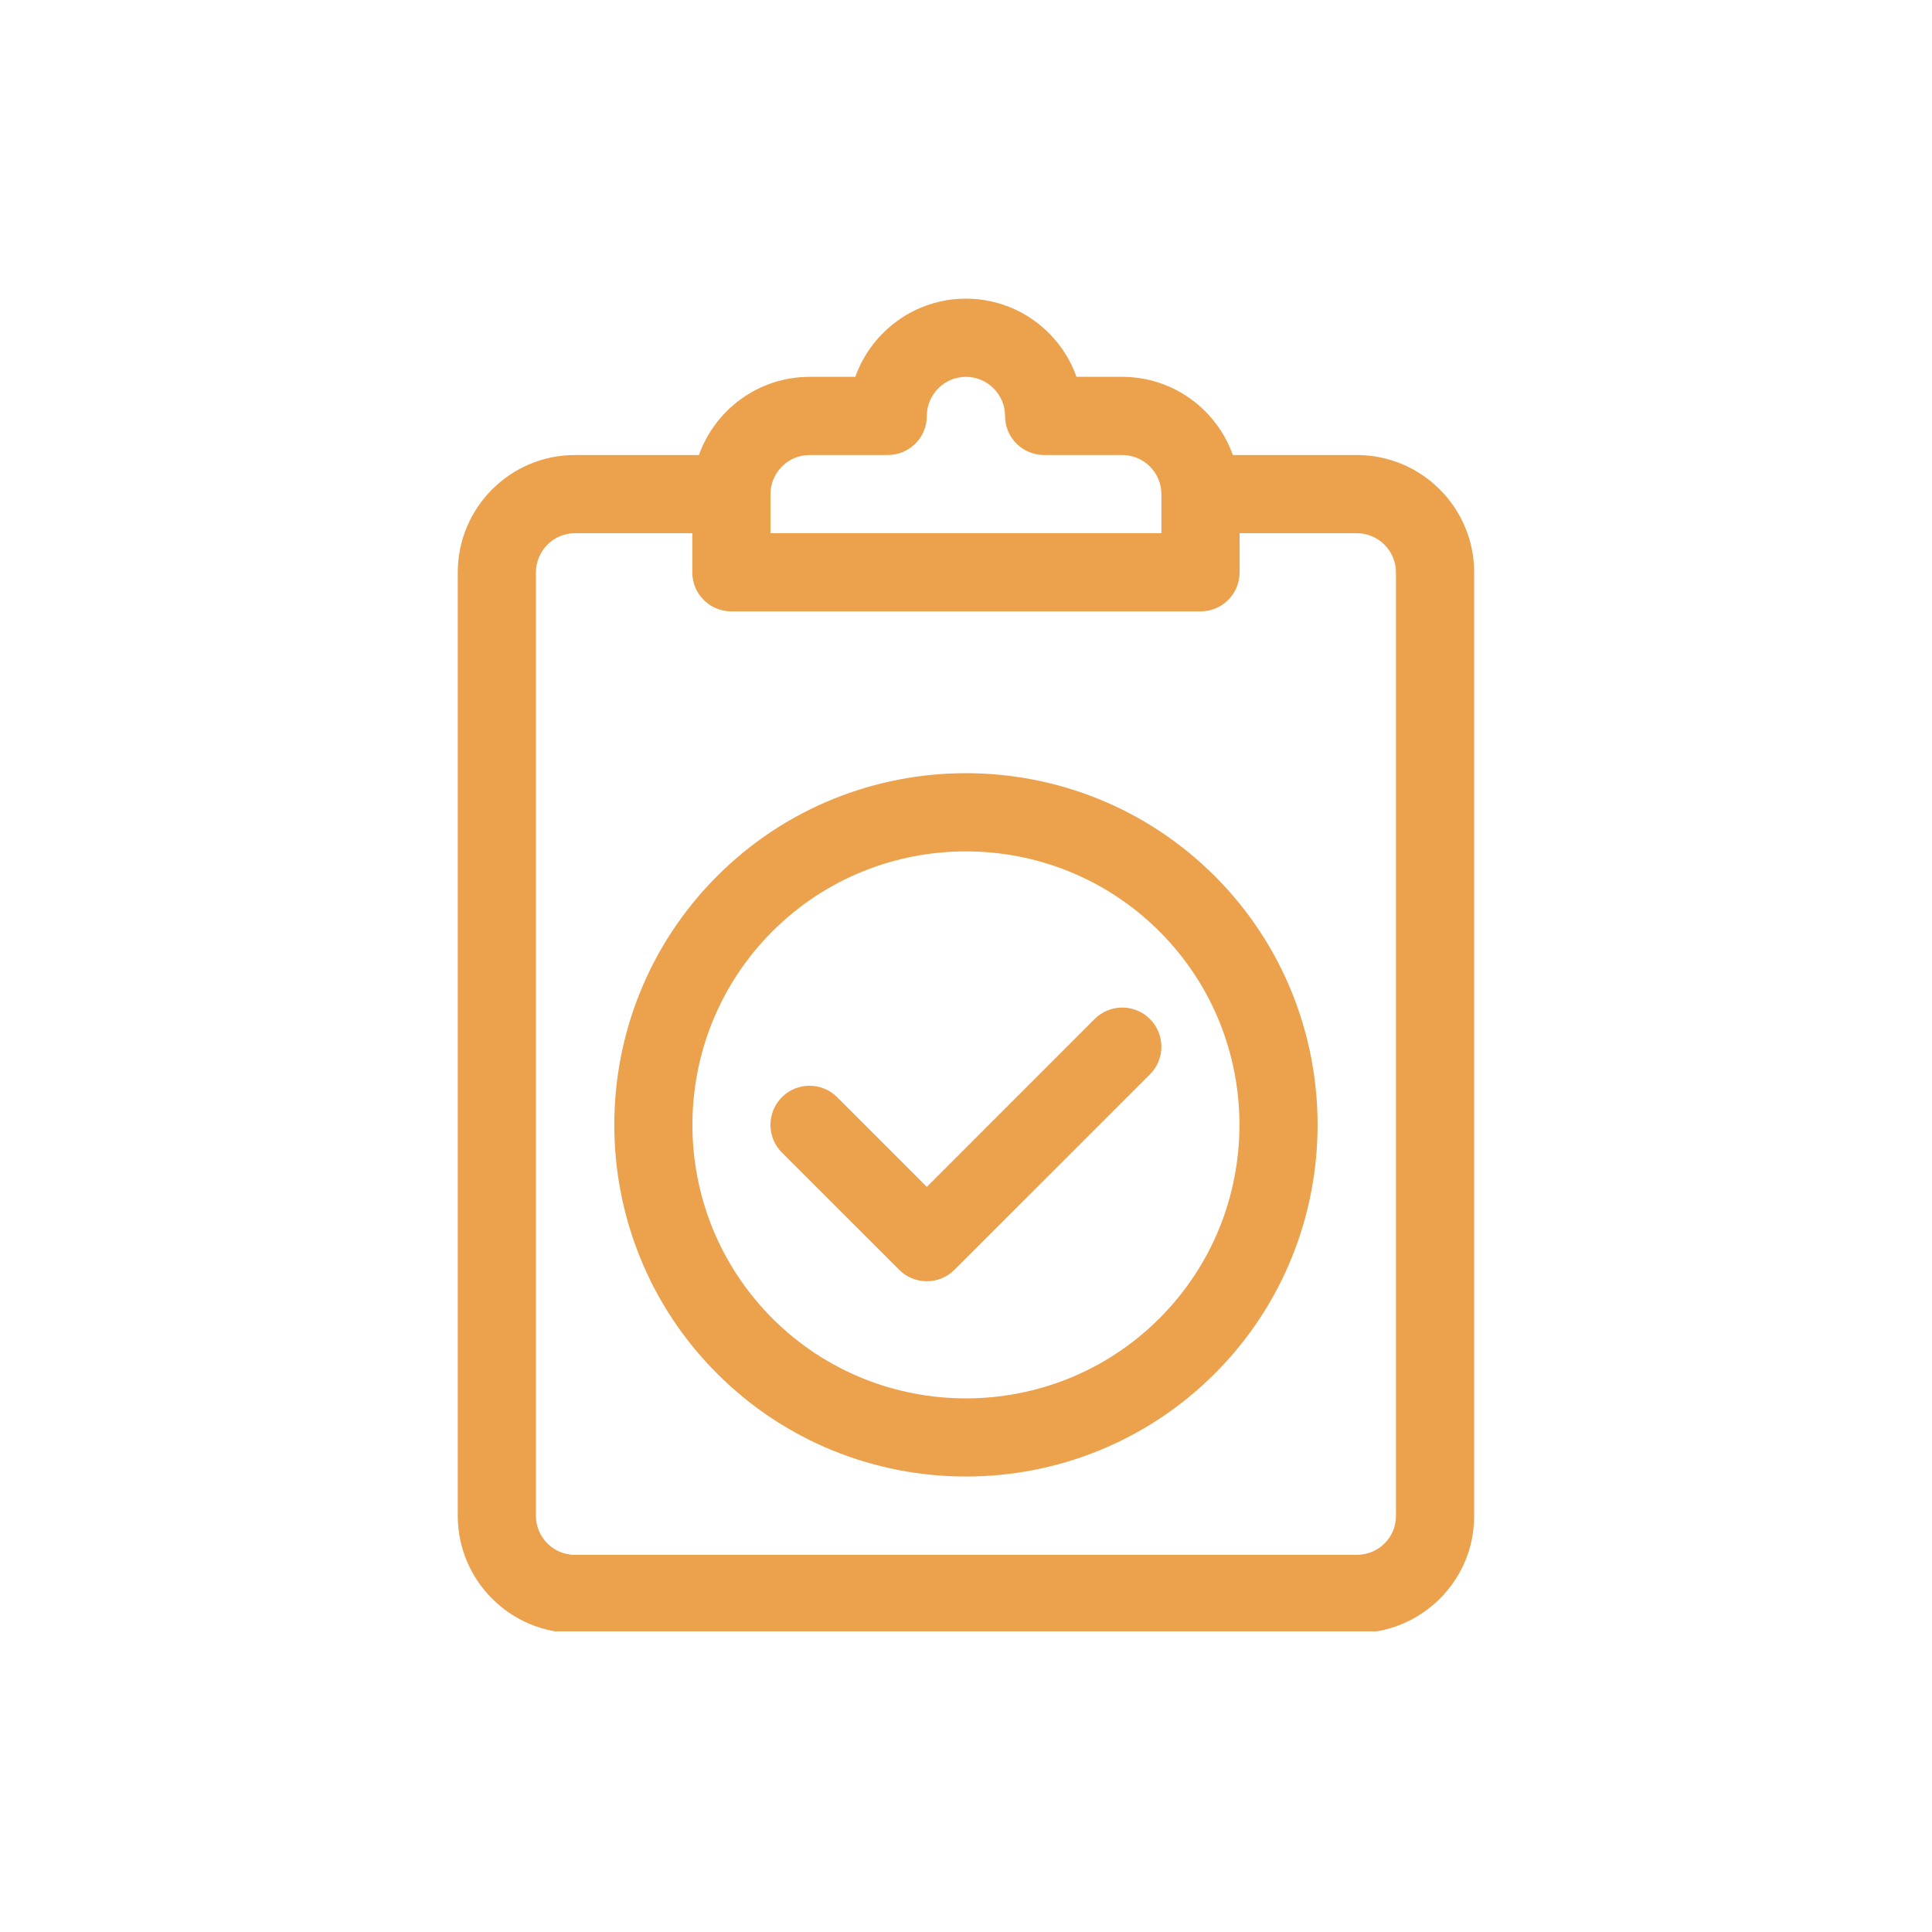 <svg xmlns="http://www.w3.org/2000/svg" xmlns:xlink="http://www.w3.org/1999/xlink" width="100" zoomAndPan="magnify" viewBox="0 0 75 75" height="100" preserveAspectRatio="xMidYMid meet" version="1.0"><defs><clipPath id="1953f07601"><path d="M 17.77 11.578 L 57.52 11.578 L 57.52 63.328 L 17.77 63.328 Z M 17.77 11.578 " clip-rule="nonzero"/></clipPath></defs><rect x="-7.5" width="90" fill="#ffffff" y="-7.5" height="90" fill-opacity="1"/><rect x="-7.5" width="90" fill="#ffffff" y="-7.5" height="90" fill-opacity="1"/><g clip-path="url(#1953f07601)"><path fill="#eca14d" d="M 57.227 22.219 C 57.227 19.707 55.184 17.664 52.672 17.664 L 47.859 17.664 C 47.23 15.898 45.547 14.629 43.566 14.629 L 41.789 14.629 C 41.164 12.863 39.477 11.594 37.496 11.594 C 35.52 11.594 33.832 12.863 33.203 14.629 L 31.426 14.629 C 29.449 14.629 27.762 15.898 27.133 17.664 L 22.32 17.664 C 19.812 17.664 17.77 19.707 17.77 22.219 L 17.77 58.844 C 17.77 61.352 19.812 63.395 22.32 63.395 L 52.672 63.395 C 55.184 63.395 57.227 61.359 57.227 58.859 Z M 29.91 19.184 C 29.91 18.348 30.59 17.664 31.426 17.664 L 34.461 17.664 C 35.301 17.664 35.98 16.988 35.98 16.148 C 35.98 15.312 36.66 14.629 37.496 14.629 C 38.332 14.629 39.016 15.312 39.016 16.148 C 39.016 16.988 39.695 17.664 40.531 17.664 L 43.566 17.664 C 44.402 17.664 45.086 18.348 45.086 19.184 L 45.086 20.699 L 29.91 20.699 Z M 52.672 60.359 L 22.32 60.359 C 21.484 60.359 20.805 59.68 20.805 58.844 L 20.805 22.219 C 20.805 21.383 21.484 20.699 22.32 20.699 L 26.875 20.699 L 26.875 22.219 C 26.875 23.059 27.555 23.734 28.391 23.734 L 46.602 23.734 C 47.441 23.734 48.121 23.059 48.121 22.219 L 48.121 20.699 L 52.672 20.699 C 53.508 20.699 54.191 21.383 54.191 22.219 L 54.191 58.859 C 54.191 59.688 53.508 60.359 52.672 60.359 Z M 52.672 60.359 " fill-opacity="1" fill-rule="nonzero"/></g><path fill="#eca14d" d="M 47.156 34.008 C 41.828 28.684 33.164 28.684 27.84 34.008 C 22.516 39.336 22.516 48 27.84 53.324 C 33.164 58.648 41.828 58.652 47.156 53.324 C 52.48 48 52.48 39.336 47.156 34.008 Z M 45.008 51.18 C 40.867 55.32 34.125 55.32 29.984 51.18 C 25.844 47.035 25.844 40.297 29.984 36.156 C 34.125 32.016 40.867 32.016 45.008 36.156 C 49.152 40.297 49.152 47.035 45.008 51.18 Z M 45.008 51.18 " fill-opacity="1" fill-rule="nonzero"/><path fill="#eca14d" d="M 44.641 39.559 C 44.047 38.965 43.086 38.965 42.492 39.559 L 35.98 46.074 L 32.5 42.594 C 31.906 42 30.945 42 30.352 42.594 C 29.762 43.188 29.762 44.148 30.352 44.742 L 34.906 49.293 C 35.203 49.59 35.59 49.738 35.98 49.738 C 36.367 49.738 36.758 49.59 37.051 49.293 L 44.641 41.707 C 45.234 41.113 45.234 40.152 44.641 39.559 Z M 44.641 39.559 " fill-opacity="1" fill-rule="nonzero"/></svg>